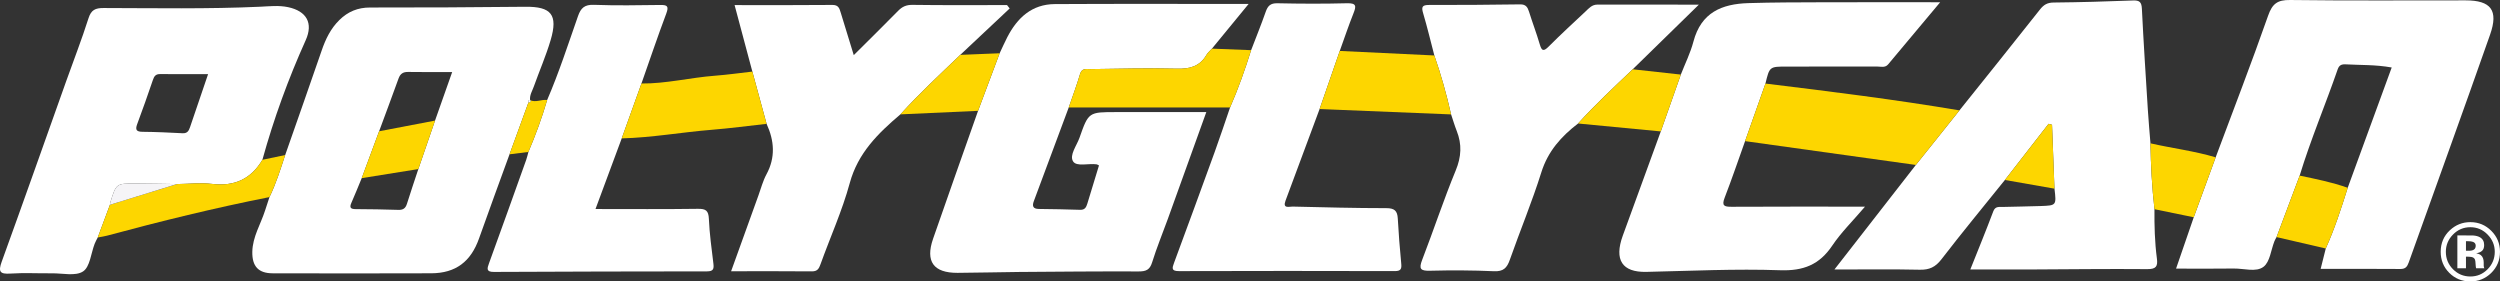 <?xml version="1.0" encoding="UTF-8" standalone="yes"?>
<svg version="1.1" id="Capa_1" xmlns="http://www.w3.org/2000/svg" xmlns:xlink="http://www.w3.org/1999/xlink" x="0px" y="0px" viewBox="0 0 819.489 92.252" style="enable-background:new 0 0 819.489 92.252;" xml:space="preserve">
  <rect x="0" y="0" width="819.489" height="92.252" fill="#333333" stroke="none"/>
  <style type="text/css">&#xD;
	.st0{fill:#FFFFFF;}&#xD;
	.st1{fill:#FDD600;}&#xD;
	.st2{fill:#F5F4F7;}&#xD;
</style>
  <path class="st0" d="M167.019,50.583c-3.341,9.203-6.741,18.385-10.006,27.615c-2.669,7.547-7.632,11.352-15.639,11.383&#xD;&#xA;&#x9;c-17.333,0.068-34.667,0.041-52,0.007c-4.679-0.009-6.749-2.294-6.667-7.027c0.085-4.939,2.755-9.07,4.193-13.585&#xD;&#xA;&#x9;c0.465-1.46,0.955-2.913,1.433-4.369c2.158-4.431,3.619-9.123,5.151-13.788c4-11.434,8.038-22.854,11.977-34.308&#xD;&#xA;&#x9;c1.279-3.718,2.937-7.149,5.775-9.939c2.805-2.758,6.046-4.114,10.082-4.108c16.965,0.023,33.931-0.064,50.895-0.244&#xD;&#xA;&#x9;c8.474-0.09,10.75,2.578,8.288,10.906c-1.532,5.183-3.714,10.173-5.532,15.275c-0.511,1.436-1.414,2.789-1.21,4.429&#xD;&#xA;&#x9;c0,0,0.065-0.024,0.065-0.024c-0.695-0.102-0.636,0.367-0.613,0.809C171.148,39.271,169.083,44.927,167.019,50.583z M137.127,55.424&#xD;&#xA;&#x9;c1.826-5.299,3.651-10.598,5.477-15.898c1.849-5.235,3.698-10.471,5.62-15.913c-5.168,0-9.796,0.052-14.423-0.028&#xD;&#xA;&#x9;c-1.664-0.029-2.596,0.584-3.159,2.145c-2.083,5.781-4.242,11.535-6.372,17.299c-1.901,5.122-3.801,10.243-5.702,15.365&#xD;&#xA;&#x9;c-1.13,2.716-2.218,5.451-3.405,8.142c-0.724,1.641-0.089,2.003,1.465,2.011c4.656,0.024,9.313,0.092,13.967,0.248&#xD;&#xA;&#x9;c1.559,0.052,2.346-0.535,2.802-1.997C134.585,62.991,135.876,59.214,137.127,55.424z"/>
  <path class="st0" d="M657.193,58.995c-6.962,8.655-14.039,17.221-20.813,26.02c-1.961,2.547-3.963,3.47-7.115,3.398&#xD;&#xA;&#x9;c-9.04-0.206-18.088-0.073-27.95-0.073c2.754-3.535,5.089-6.532,7.424-9.529c6.423-8.247,12.846-16.494,19.268-24.741&#xD;&#xA;&#x9;c4.764-5.962,9.528-11.924,14.292-17.886c8.809-11.009,17.655-21.989,26.387-33.06c1.237-1.569,2.415-2.274,4.468-2.295&#xD;&#xA;&#x9;c8.667-0.088,17.335-0.33,25.996-0.671c2.162-0.085,2.841,0.49,2.95,2.71c0.547,11.105,1.269,22.201,1.964,33.299&#xD;&#xA;&#x9;c0.226,3.607,0.56,7.207,0.844,10.81c0.111,7.218,0.491,14.419,1.314,21.594c-0.046,5.403,0.088,10.802,0.799,16.162&#xD;&#xA;&#x9;c0.339,2.556-0.255,3.514-3.159,3.487c-12.926-0.118-25.855,0.064-38.783,0.117c-6.285,0.025-12.57,0.004-19.222,0.004&#xD;&#xA;&#x9;c2.547-6.4,5.131-12.687,7.525-19.045c0.664-1.765,1.899-1.423,3.125-1.457c4.134-0.113,8.269-0.157,12.402-0.299&#xD;&#xA;&#x9;c5.192-0.177,5.191-0.207,4.535-5.698c-0.264-6.978-0.529-13.955-0.793-20.932c-0.379-0.108-0.758-0.217-1.137-0.325&#xD;&#xA;&#x9;C666.741,46.722,661.967,52.859,657.193,58.995z"/>
  <path class="st0" d="M327.678,17.461c0.824-1.742,1.601-3.509,2.481-5.221c3.281-6.38,8.066-10.859,15.617-10.902&#xD;&#xA;&#x9;c21.034-0.12,42.069-0.042,63.514-0.042c-4.097,4.99-8.063,9.821-12.027,14.65c-0.601,0.671-1.338,1.265-1.783,2.029&#xD;&#xA;&#x9;c-2.216,3.801-5.468,4.659-9.747,4.539c-9.433-0.265-18.883,0.042-28.325,0.141c-1.339,0.014-2.783-0.416-3.382,1.627&#xD;&#xA;&#x9;c-1.084,3.697-2.455,7.309-3.707,10.957c-3.816,10.249-7.628,20.5-11.453,30.746c-0.597,1.599-0.203,2.478,1.619,2.507&#xD;&#xA;&#x9;c4.528,0.073,9.057,0.108,13.581,0.283c1.576,0.061,2.007-0.897,2.358-2.028c1.293-4.171,2.55-8.354,3.817-12.519&#xD;&#xA;&#x9;c-0.35-0.169-0.552-0.333-0.773-0.364c-2.663-0.378-6.568,0.853-7.715-0.964c-1.286-2.036,1.197-5.168,2.115-7.782&#xD;&#xA;&#x9;c2.951-8.399,3.013-8.377,12.091-8.377c9.703,0,19.406,0,29.464,0c-4.269,11.858-8.438,23.468-12.63,35.07&#xD;&#xA;&#x9;c-1.707,4.725-3.644,9.377-5.125,14.171c-0.765,2.477-2.014,3.003-4.42,2.994c-13.069-0.049-26.14,0.067-39.209,0.171&#xD;&#xA;&#x9;c-6.723,0.054-13.444,0.263-20.167,0.29c-7.874,0.032-10.598-3.715-8.014-11.174c4.849-14,9.823-27.956,14.744-41.929&#xD;&#xA;&#x9;C322.961,30.044,325.32,23.752,327.678,17.461z"/>
  <path class="st0" d="M726.284,51.576c5.77-15.455,11.721-30.847,17.183-46.41c1.386-3.95,3.056-5.22,7.24-5.165&#xD;&#xA;&#x9;c19.164,0.253,38.334,0.098,57.501,0.117c8.319,0.008,10.845,3.237,8.03,11.25c-8.759,24.939-17.781,49.785-26.672,74.678&#xD;&#xA;&#x9;c-0.483,1.353-1.059,2.14-2.702,2.126c-8.642-0.074-17.285-0.035-26.164-0.035c0.629-2.506,1.152-4.592,1.676-6.679&#xD;&#xA;&#x9;c2.906-6.451,5.082-13.166,7.198-19.903c4.787-13.093,9.574-26.187,14.418-39.433c-5.33-0.958-10.237-0.758-15.112-1.031&#xD;&#xA;&#x9;c-1.37-0.077-2.139,0.31-2.603,1.651c-4.028,11.652-8.857,23.017-12.458,34.823c-2.525,6.717-5.05,13.434-7.575,20.151&#xD;&#xA;&#x9;c-0.238,0.458-0.518,0.898-0.706,1.376c-1.126,2.863-1.459,6.732-3.543,8.343c-2.448,1.892-6.459,0.535-9.787,0.586&#xD;&#xA;&#x9;c-6.169,0.095-12.341,0.027-18.906,0.027c2.046-5.939,3.921-11.382,5.796-16.824C721.493,64.674,723.888,58.125,726.284,51.576z"/>
  <path class="st0" d="M32.037,77.842c-0.34,0.69-0.736,1.359-1.012,2.073c-1.206,3.126-1.526,7.552-3.792,9.052&#xD;&#xA;&#x9;c-2.46,1.629-6.719,0.586-10.194,0.623c-4.53,0.048-9.076-0.211-13.588,0.084c-3.47,0.227-4.093-0.574-2.887-3.899&#xD;&#xA;&#x9;c7.168-19.754,14.15-39.575,21.206-59.369c2.423-6.798,5.049-13.531,7.233-20.404c0.88-2.769,2.251-3.379,4.941-3.374&#xD;&#xA;&#x9;c17.082,0.033,34.169,0.354,51.243-0.42c3.096-0.14,6.158-0.519,9.261,0.142c6.029,1.285,8.3,5.193,5.752,10.846&#xD;&#xA;&#x9;c-5.727,12.708-10.47,25.757-14.19,39.184c-3.737,6.307-9.167,8.779-16.489,7.905c-3.783-0.452-7.675,0.006-11.518,0.053&#xD;&#xA;&#x9;c-4.52-0.064-9.04-0.161-13.56-0.184c-6.353-0.032-6.355-0.008-8.291,6.216c-0.076,0.244-0.081,0.509-0.119,0.765&#xD;&#xA;&#x9;C34.701,70.704,33.369,74.273,32.037,77.842z M68.21,24.3c-5.469,0-10.589,0.031-15.707-0.02c-1.43-0.014-1.952,0.643-2.385,1.934&#xD;&#xA;&#x9;c-1.632,4.868-3.382,9.698-5.162,14.515c-0.688,1.862-0.193,2.458,1.791,2.476c4.369,0.039,8.739,0.245,13.104,0.471&#xD;&#xA;&#x9;c1.484,0.077,2.012-0.72,2.417-1.921C64.186,36.057,66.139,30.373,68.21,24.3z"/>
  <path class="st0" d="M550.968,24.445c1.398-3.591,3.15-7.088,4.125-10.791c2.522-9.583,9.302-12.37,18.055-12.636&#xD;&#xA;&#x9;c8.023-0.244,16.055-0.249,24.083-0.274c12.782-0.041,25.563-0.011,38.751-0.011c-5.706,6.815-11.381,13.606-17.074,20.383&#xD;&#xA;&#x9;c-1.002,1.192-2.417,0.684-3.651,0.688c-9.846,0.037-19.692,0.021-29.538,0.021c-5.672,0-5.672-0.001-7.015,5.568&#xD;&#xA;&#x9;c-2.226,6.29-4.452,12.579-6.677,18.869c-2.214,6.185-4.321,12.411-6.691,18.536c-1.021,2.638-0.177,2.998,2.255,2.984&#xD;&#xA;&#x9;c14.206-0.084,28.414-0.041,43.748-0.041c-4.053,4.754-7.833,8.448-10.716,12.744c-4.233,6.306-9.487,8.369-17.157,8.097&#xD;&#xA;&#x9;c-14.579-0.516-29.204,0.221-43.808,0.539c-7.919,0.172-10.622-3.909-7.705-11.908c4.149-11.377,8.296-22.755,12.444-34.133&#xD;&#xA;&#x9;C546.586,36.867,548.777,30.656,550.968,24.445z"/>
  <path class="st0" d="M470.17,18.18c-1.205-4.608-2.307-9.246-3.661-13.81c-0.595-2.006-0.424-2.749,1.898-2.743&#xD;&#xA;&#x9;c9.965,0.028,19.93-0.054,29.894-0.193c1.839-0.026,2.436,0.889,2.909,2.405c1.114,3.571,2.456,7.073,3.509,10.661&#xD;&#xA;&#x9;c0.636,2.167,1.188,2.507,2.922,0.767c3.923-3.937,8.027-7.696,12.08-11.503c1.11-1.043,2.111-2.258,3.889-2.254&#xD;&#xA;&#x9;c10.814,0.024,21.629,0.012,33.272,0.012c-7.391,7.221-14.538,14.205-21.685,21.188c-6.088,5.808-12.264,11.528-17.919,17.772&#xD;&#xA;&#x9;c-5.496,4.22-9.86,9.072-12.037,16.015c-3.041,9.7-6.969,19.119-10.347,28.718c-0.933,2.65-2.133,3.833-5.178,3.694&#xD;&#xA;&#x9;c-6.973-0.32-13.971-0.344-20.95-0.163c-3.141,0.081-3.738-0.571-2.583-3.566c3.755-9.738,7.023-19.67,11-29.312&#xD;&#xA;&#x9;c1.85-4.486,2.058-8.559,0.33-12.934c-0.702-1.778-1.24-3.621-1.852-5.435C474.177,30.962,472.378,24.513,470.17,18.18z"/>
  <path class="st0" d="M295.147,37.488c-7.306,6.204-13.919,12.65-16.609,22.551c-2.454,9.033-6.375,17.665-9.551,26.509&#xD;&#xA;&#x9;c-0.536,1.494-1.006,2.424-2.857,2.405c-8.651-0.087-17.303-0.039-26.477-0.039c3.083-8.556,6.026-16.742,8.984-24.923&#xD;&#xA;&#x9;c0.83-2.296,1.453-4.712,2.603-6.84c3.011-5.57,2.582-11.032,0.044-16.557c-1.555-5.71-3.11-11.42-4.665-17.13&#xD;&#xA;&#x9;c-1.919-7.183-3.839-14.367-5.823-21.794c10.884,0,21.481,0.058,32.076-0.051c2.008-0.021,2.301,1.187,2.717,2.534&#xD;&#xA;&#x9;c1.391,4.506,2.768,9.017,4.272,13.921c5.065-5.045,9.849-9.749,14.552-14.534c1.343-1.367,2.683-1.971,4.708-1.942&#xD;&#xA;&#x9;c10.325,0.146,20.654,0.067,30.981,0.067c0.289,0.369,0.578,0.738,0.868,1.107c-5.399,5.07-10.798,10.14-16.197,15.211&#xD;&#xA;&#x9;C308.129,24.384,301.339,30.636,295.147,37.488z"/>
  <path class="st0" d="M410.117,16.445c1.605-4.189,3.296-8.348,4.778-12.58c0.683-1.949,1.561-2.845,3.833-2.795&#xD;&#xA;&#x9;c7.608,0.168,15.225,0.201,22.831-0.003c3.137-0.084,3.028,0.988,2.103,3.309c-1.619,4.06-3.008,8.211-4.493,12.324&#xD;&#xA;&#x9;c-2.204,6.348-4.407,12.696-6.611,19.045c-3.727,10.013-7.466,20.021-11.172,30.042c-1.007,2.723,1.205,1.901,2.349,1.928&#xD;&#xA;&#x9;c10.221,0.235,20.443,0.519,30.665,0.515c2.683-0.001,3.648,0.839,3.788,3.392c0.269,4.906,0.652,9.808,1.127,14.698&#xD;&#xA;&#x9;c0.169,1.738-0.024,2.549-2.094,2.544c-23.574-0.062-47.148-0.072-70.722,0.007c-2.604,0.009-2.29-0.979-1.64-2.735&#xD;&#xA;&#x9;c4.475-12.093,8.919-24.197,13.315-36.319c1.755-4.838,3.364-9.729,5.04-14.595C405.881,29.097,408.119,22.815,410.117,16.445z"/>
  <path class="st0" d="M179.358,32.784c3.871-8.986,6.885-18.292,10.113-27.513c0.941-2.688,2.182-3.798,5.206-3.687&#xD;&#xA;&#x9;c7.237,0.264,14.491,0.149,21.737,0.048c2.327-0.033,2.889,0.401,1.989,2.8c-2.85,7.596-5.444,15.287-8.138,22.941&#xD;&#xA;&#x9;c-2.156,5.997-4.312,11.994-6.469,17.99c-2.725,7.344-5.451,14.688-8.593,23.154c11.651,0,22.594,0.093,33.534-0.068&#xD;&#xA;&#x9;c2.621-0.039,3.508,0.567,3.629,3.293c0.218,4.897,0.887,9.777,1.481,14.651c0.211,1.734-0.001,2.559-2.075,2.56&#xD;&#xA;&#x9;c-23.293,0.006-46.587,0.08-69.88,0.183c-2.614,0.012-2.209-1.146-1.568-2.904c4.104-11.259,8.13-22.547,12.166-33.831&#xD;&#xA;&#x9;c0.301-0.842,0.485-1.725,0.723-2.589C175.578,44.251,177.661,38.587,179.358,32.784z"/>
  <path class="st1" d="M572.026,46.262c2.226-6.29,4.452-12.579,6.677-18.869c21.245,2.593,42.485,5.223,63.596,8.792&#xD;&#xA;&#x9;c-4.764,5.962-9.528,11.924-14.292,17.886C609.347,51.468,590.687,48.865,572.026,46.262z"/>
  <path class="st1" d="M410.117,16.445c-1.997,6.371-4.236,12.653-6.903,18.777c-17.631,0.005-35.262,0.011-52.893,0.016&#xD;&#xA;&#x9;c1.251-3.648,2.623-7.26,3.707-10.957c0.599-2.043,2.043-1.613,3.382-1.627c9.443-0.1,18.892-0.407,28.325-0.141&#xD;&#xA;&#x9;c4.279,0.12,7.531-0.738,9.747-4.539c0.446-0.764,1.182-1.359,1.783-2.029C401.547,16.113,405.832,16.279,410.117,16.445z"/>
  <path class="st1" d="M203.796,45.364c2.156-5.997,4.312-11.994,6.469-17.99c8.126,0.067,16.032-1.948,24.089-2.555&#xD;&#xA;&#x9;c4.099-0.309,8.177-0.894,12.264-1.354c1.555,5.71,3.11,11.42,4.665,17.13c-5.994,0.662-11.977,1.468-17.986,1.952&#xD;&#xA;&#x9;C223.448,43.34,213.694,45.112,203.796,45.364z"/>
  <path class="st1" d="M432.558,35.744c2.204-6.349,4.408-12.697,6.611-19.045c10.333,0.494,20.667,0.988,31.001,1.482&#xD;&#xA;&#x9;c2.209,6.333,4.007,12.782,5.491,19.321C461.293,36.915,446.925,36.33,432.558,35.744z"/>
  <path class="st1" d="M58.003,60.338c3.843-0.047,7.735-0.505,11.518-0.053c7.322,0.874,12.752-1.598,16.489-7.905&#xD;&#xA;&#x9;c2.491-0.52,4.982-1.04,7.473-1.561c-1.532,4.665-2.993,9.357-5.151,13.788c-17.926,3.541-35.657,7.902-53.296,12.656&#xD;&#xA;&#x9;c-0.981,0.264-1.999,0.389-3,0.579c1.332-3.569,2.664-7.139,3.996-10.708C43.357,64.868,50.68,62.603,58.003,60.338z"/>
  <path class="st1" d="M517.277,40.484c5.655-6.244,11.831-11.964,17.919-17.772c5.257,0.578,10.515,1.155,15.772,1.733&#xD;&#xA;&#x9;c-2.191,6.211-4.382,12.422-6.573,18.634C535.356,42.214,526.317,41.349,517.277,40.484z"/>
  <path class="st1" d="M726.284,51.576c-2.396,6.549-4.791,13.098-7.187,19.647c-4.291-0.884-8.582-1.767-12.874-2.651&#xD;&#xA;&#x9;c-0.823-7.175-1.204-14.376-1.314-21.594C712.013,48.608,719.282,49.472,726.284,51.576z"/>
  <path class="st1" d="M295.147,37.488c6.193-6.852,12.982-13.104,19.624-19.504c4.303-0.175,8.605-0.349,12.907-0.524&#xD;&#xA;&#x9;c-2.359,6.292-4.717,12.583-7.075,18.873C312.118,36.717,303.632,37.103,295.147,37.488z"/>
  <path class="st1" d="M769.574,61.556c-2.116,6.737-4.292,13.452-7.198,19.903c-5.377-1.248-10.755-2.496-16.132-3.744&#xD;&#xA;&#x9;c2.525-6.717,5.05-13.433,7.575-20.15C759.126,58.675,764.447,59.733,769.574,61.556z"/>
  <path class="st1" d="M657.193,58.995c4.774-6.137,9.548-12.273,14.322-18.41c0.379,0.108,0.758,0.217,1.137,0.325&#xD;&#xA;&#x9;c0.264,6.977,0.529,13.955,0.793,20.932C668.028,60.894,662.61,59.945,657.193,58.995z"/>
  <path class="st1" d="M179.358,32.784c-1.697,5.803-3.78,11.467-6.145,17.029c-2.064,0.256-4.129,0.513-6.194,0.77&#xD;&#xA;&#x9;c2.064-5.656,4.129-11.312,6.193-16.968c0.358-0.153,1.044-0.058,0.613-0.809c0,0-0.065,0.024-0.065,0.024&#xD;&#xA;&#x9;C175.633,33.687,177.49,32.526,179.358,32.784z"/>
  <path class="st1" d="M124.27,43.03c6.111-1.167,12.222-2.334,18.333-3.502c-1.825,5.298-3.651,10.597-5.476,15.896&#xD;&#xA;&#x9;c-6.186,0.99-12.373,1.981-18.559,2.971C120.468,53.273,122.369,48.152,124.27,43.03z"/>
  <path class="st0" d="M173.825,32.806c0.431,0.751-0.255,0.656-0.613,0.809C173.188,33.173,173.13,32.704,173.825,32.806z"/>
  <path class="st2" d="M58.003,60.338c-7.323,2.265-14.647,4.53-21.97,6.796c0.038-0.255,0.043-0.52,0.119-0.764&#xD;&#xA;&#x9;c1.936-6.224,1.938-6.247,8.291-6.216C48.963,60.177,53.483,60.274,58.003,60.338z"/>
  <g>
    <path class="st0" d="M816.575,89.51c-1.89,1.828-4.158,2.742-6.804,2.742c-2.734,0-5.037-0.936-6.91-2.809&#xD;&#xA;&#x9;&#x9;c-1.873-1.872-2.809-4.175-2.809-6.909c0-2.839,1.012-5.2,3.033-7.081c1.898-1.758,4.127-2.637,6.685-2.637&#xD;&#xA;&#x9;&#x9;c2.681,0,4.971,0.949,6.87,2.848c1.899,1.898,2.848,4.189,2.848,6.87C819.489,85.295,818.517,87.62,816.575,89.51z M804.061,76.904&#xD;&#xA;&#x9;&#x9;c-1.548,1.582-2.321,3.459-2.321,5.631c0,2.25,0.787,4.162,2.361,5.735c1.564,1.574,3.454,2.361,5.67,2.361&#xD;&#xA;&#x9;&#x9;c2.207,0,4.092-0.791,5.656-2.374c1.565-1.591,2.347-3.498,2.347-5.722c0-2.163-0.777-4.039-2.333-5.631&#xD;&#xA;&#x9;&#x9;c-1.574-1.617-3.463-2.426-5.67-2.426C807.538,74.478,805.635,75.287,804.061,76.904z M805.511,87.941V77.168&#xD;&#xA;&#x9;&#x9;c0.669,0,1.668,0.002,3,0.007c1.332,0.004,2.073,0.011,2.222,0.02c0.853,0.061,1.56,0.246,2.124,0.554&#xD;&#xA;&#x9;&#x9;c0.958,0.527,1.437,1.385,1.437,2.571c0,0.905-0.253,1.56-0.758,1.962c-0.505,0.403-1.127,0.643-1.865,0.722&#xD;&#xA;&#x9;&#x9;c0.676,0.141,1.187,0.349,1.529,0.622c0.633,0.513,0.949,1.318,0.949,2.417v0.963c0,0.105,0.008,0.211,0.021,0.316&#xD;&#xA;&#x9;&#x9;c0.014,0.105,0.04,0.211,0.078,0.316l0.098,0.303h-2.69c-0.088-0.343-0.148-0.839-0.177-1.49c-0.031-0.65-0.091-1.09-0.179-1.319&#xD;&#xA;&#x9;&#x9;c-0.14-0.377-0.405-0.641-0.791-0.791c-0.211-0.088-0.532-0.145-0.963-0.172l-0.619-0.039h-0.593v3.81H805.511z M810.654,79.291&#xD;&#xA;&#x9;&#x9;c-0.387-0.15-0.932-0.224-1.636-0.224h-0.685v3.125h1.095c0.659,0,1.173-0.132,1.543-0.395c0.369-0.264,0.554-0.69,0.554-1.279&#xD;&#xA;&#x9;&#x9;C811.525,79.928,811.234,79.519,810.654,79.291z"/>
  </g>
</svg>